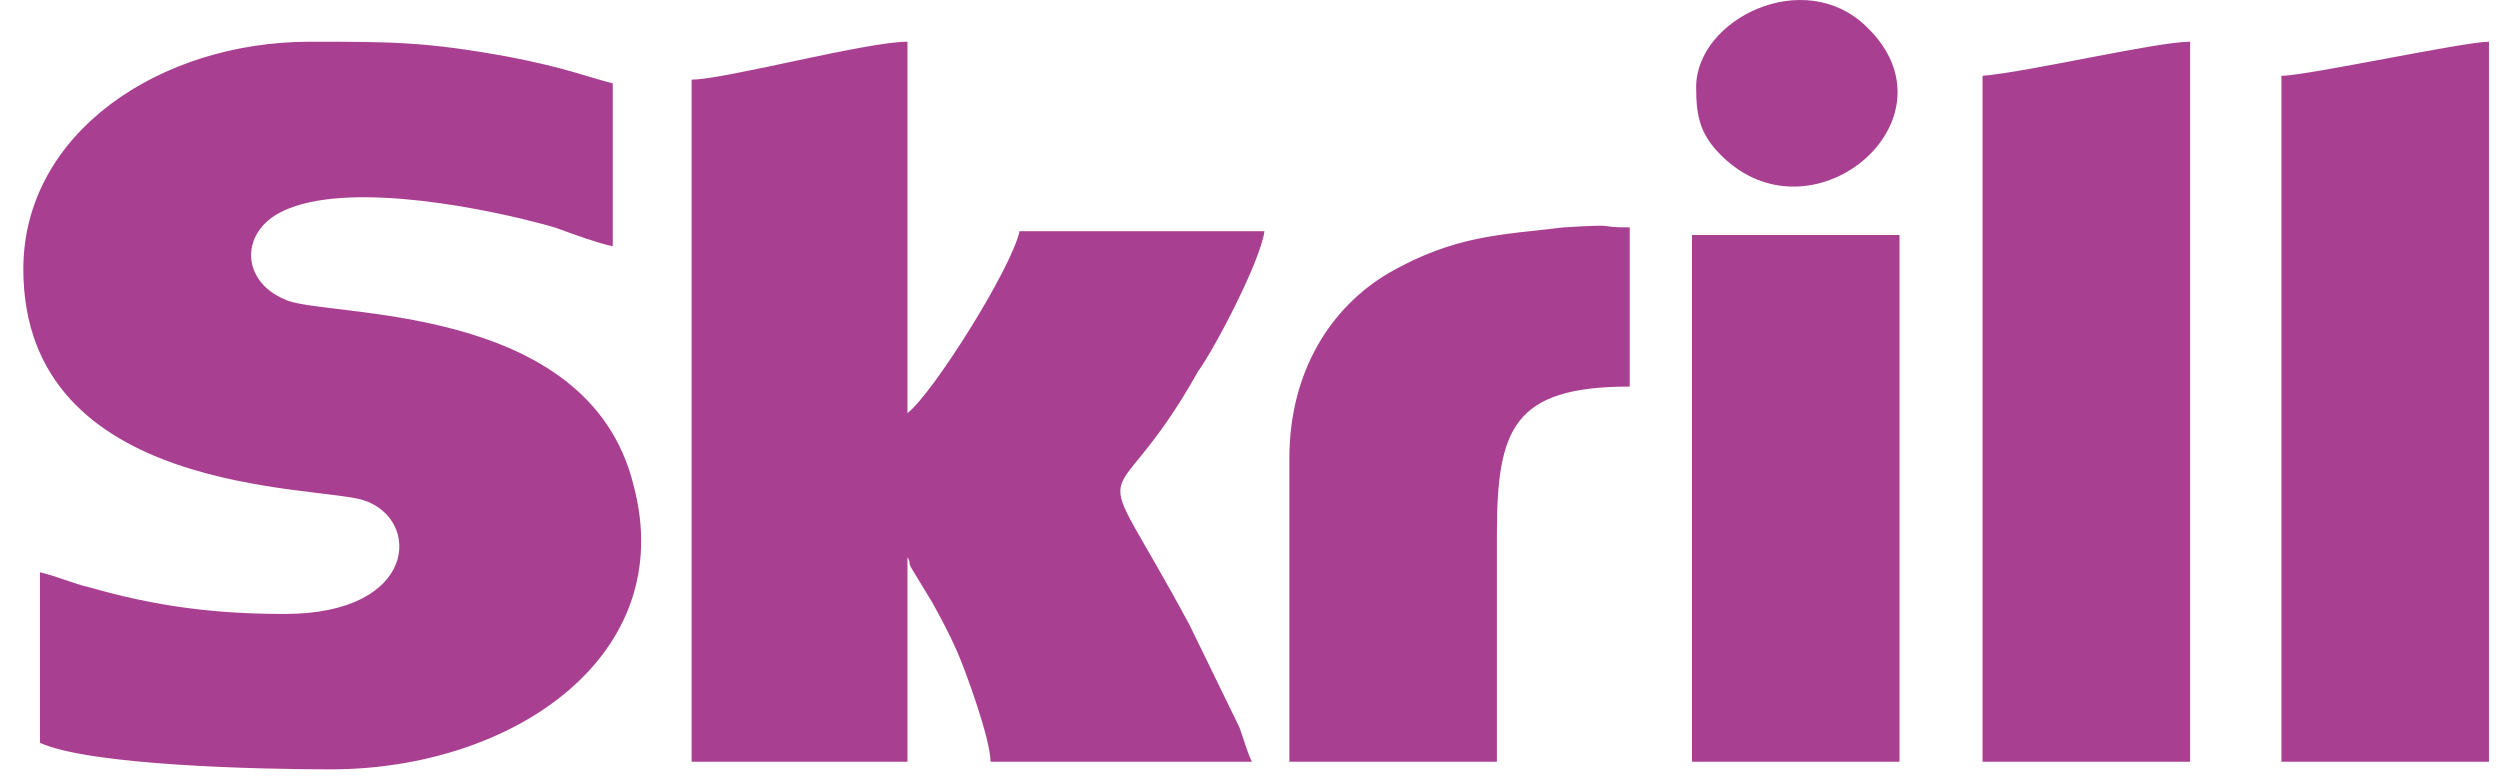<svg width="74" height="23" viewBox="0 0 74 23" fill="none" xmlns="http://www.w3.org/2000/svg">
<g clip-path="url(#clip0_5694_15210)">
<path fill-rule="evenodd" clip-rule="evenodd" d="M0.691 7.965C0.691 14.696 9.414 14.359 10.766 14.808C12.486 15.369 12.363 18.173 8.431 18.173C6.343 18.173 4.623 17.949 2.657 17.388C2.165 17.276 1.674 17.052 1.182 16.939V21.987C2.657 22.66 7.694 22.773 9.783 22.773C15.189 22.773 20.104 19.407 18.752 14.359C17.401 8.863 9.537 9.424 8.431 8.863C7.08 8.302 7.08 6.731 8.554 6.17C10.52 5.385 14.452 6.17 16.418 6.731C17.032 6.956 17.646 7.18 18.138 7.292V2.469C17.278 2.244 16.786 2.02 15.066 1.683C12.609 1.235 11.626 1.235 9.169 1.235C4.745 1.235 0.691 3.927 0.691 7.965ZM20.472 2.356V22.548H26.861V16.491C26.984 16.715 26.861 16.603 26.984 16.827L27.598 17.837C27.844 18.286 28.09 18.734 28.336 19.295C28.581 19.856 29.319 21.875 29.319 22.548H37.059C36.936 22.324 36.813 21.875 36.691 21.539L35.216 18.51C32.144 12.789 32.759 15.818 35.462 10.994C35.953 10.321 37.305 7.741 37.428 6.843H30.179C29.933 7.965 27.598 11.667 26.861 12.228V1.235C25.633 1.235 21.455 2.356 20.472 2.356ZM58.683 2.244V22.548H64.827V1.235C63.844 1.235 60.035 2.132 58.683 2.244ZM67.53 2.244V22.548H73.673V1.235C72.936 1.235 68.267 2.244 67.53 2.244ZM38.165 13.574V22.548H44.308V15.818C44.308 12.677 44.8 11.443 48.24 11.443V6.731C47.134 6.731 48.117 6.619 46.274 6.731C44.431 6.956 43.08 6.956 41.114 8.077C39.394 9.087 38.165 10.994 38.165 13.574ZM50.083 22.548H56.226V6.956H50.083V22.548ZM50.206 2.581C50.206 3.478 50.328 4.039 51.066 4.712C53.769 7.18 58.069 3.478 55.243 0.786C53.4 -1.009 50.206 0.562 50.206 2.581Z" fill="#A93F91"/>
</g>
<defs>
<clipPath id="clip0_5694_15210">
<rect width="73" height="22.772" fill="white" transform="translate(0.682)"/>
</clipPath>
</defs>
</svg>
